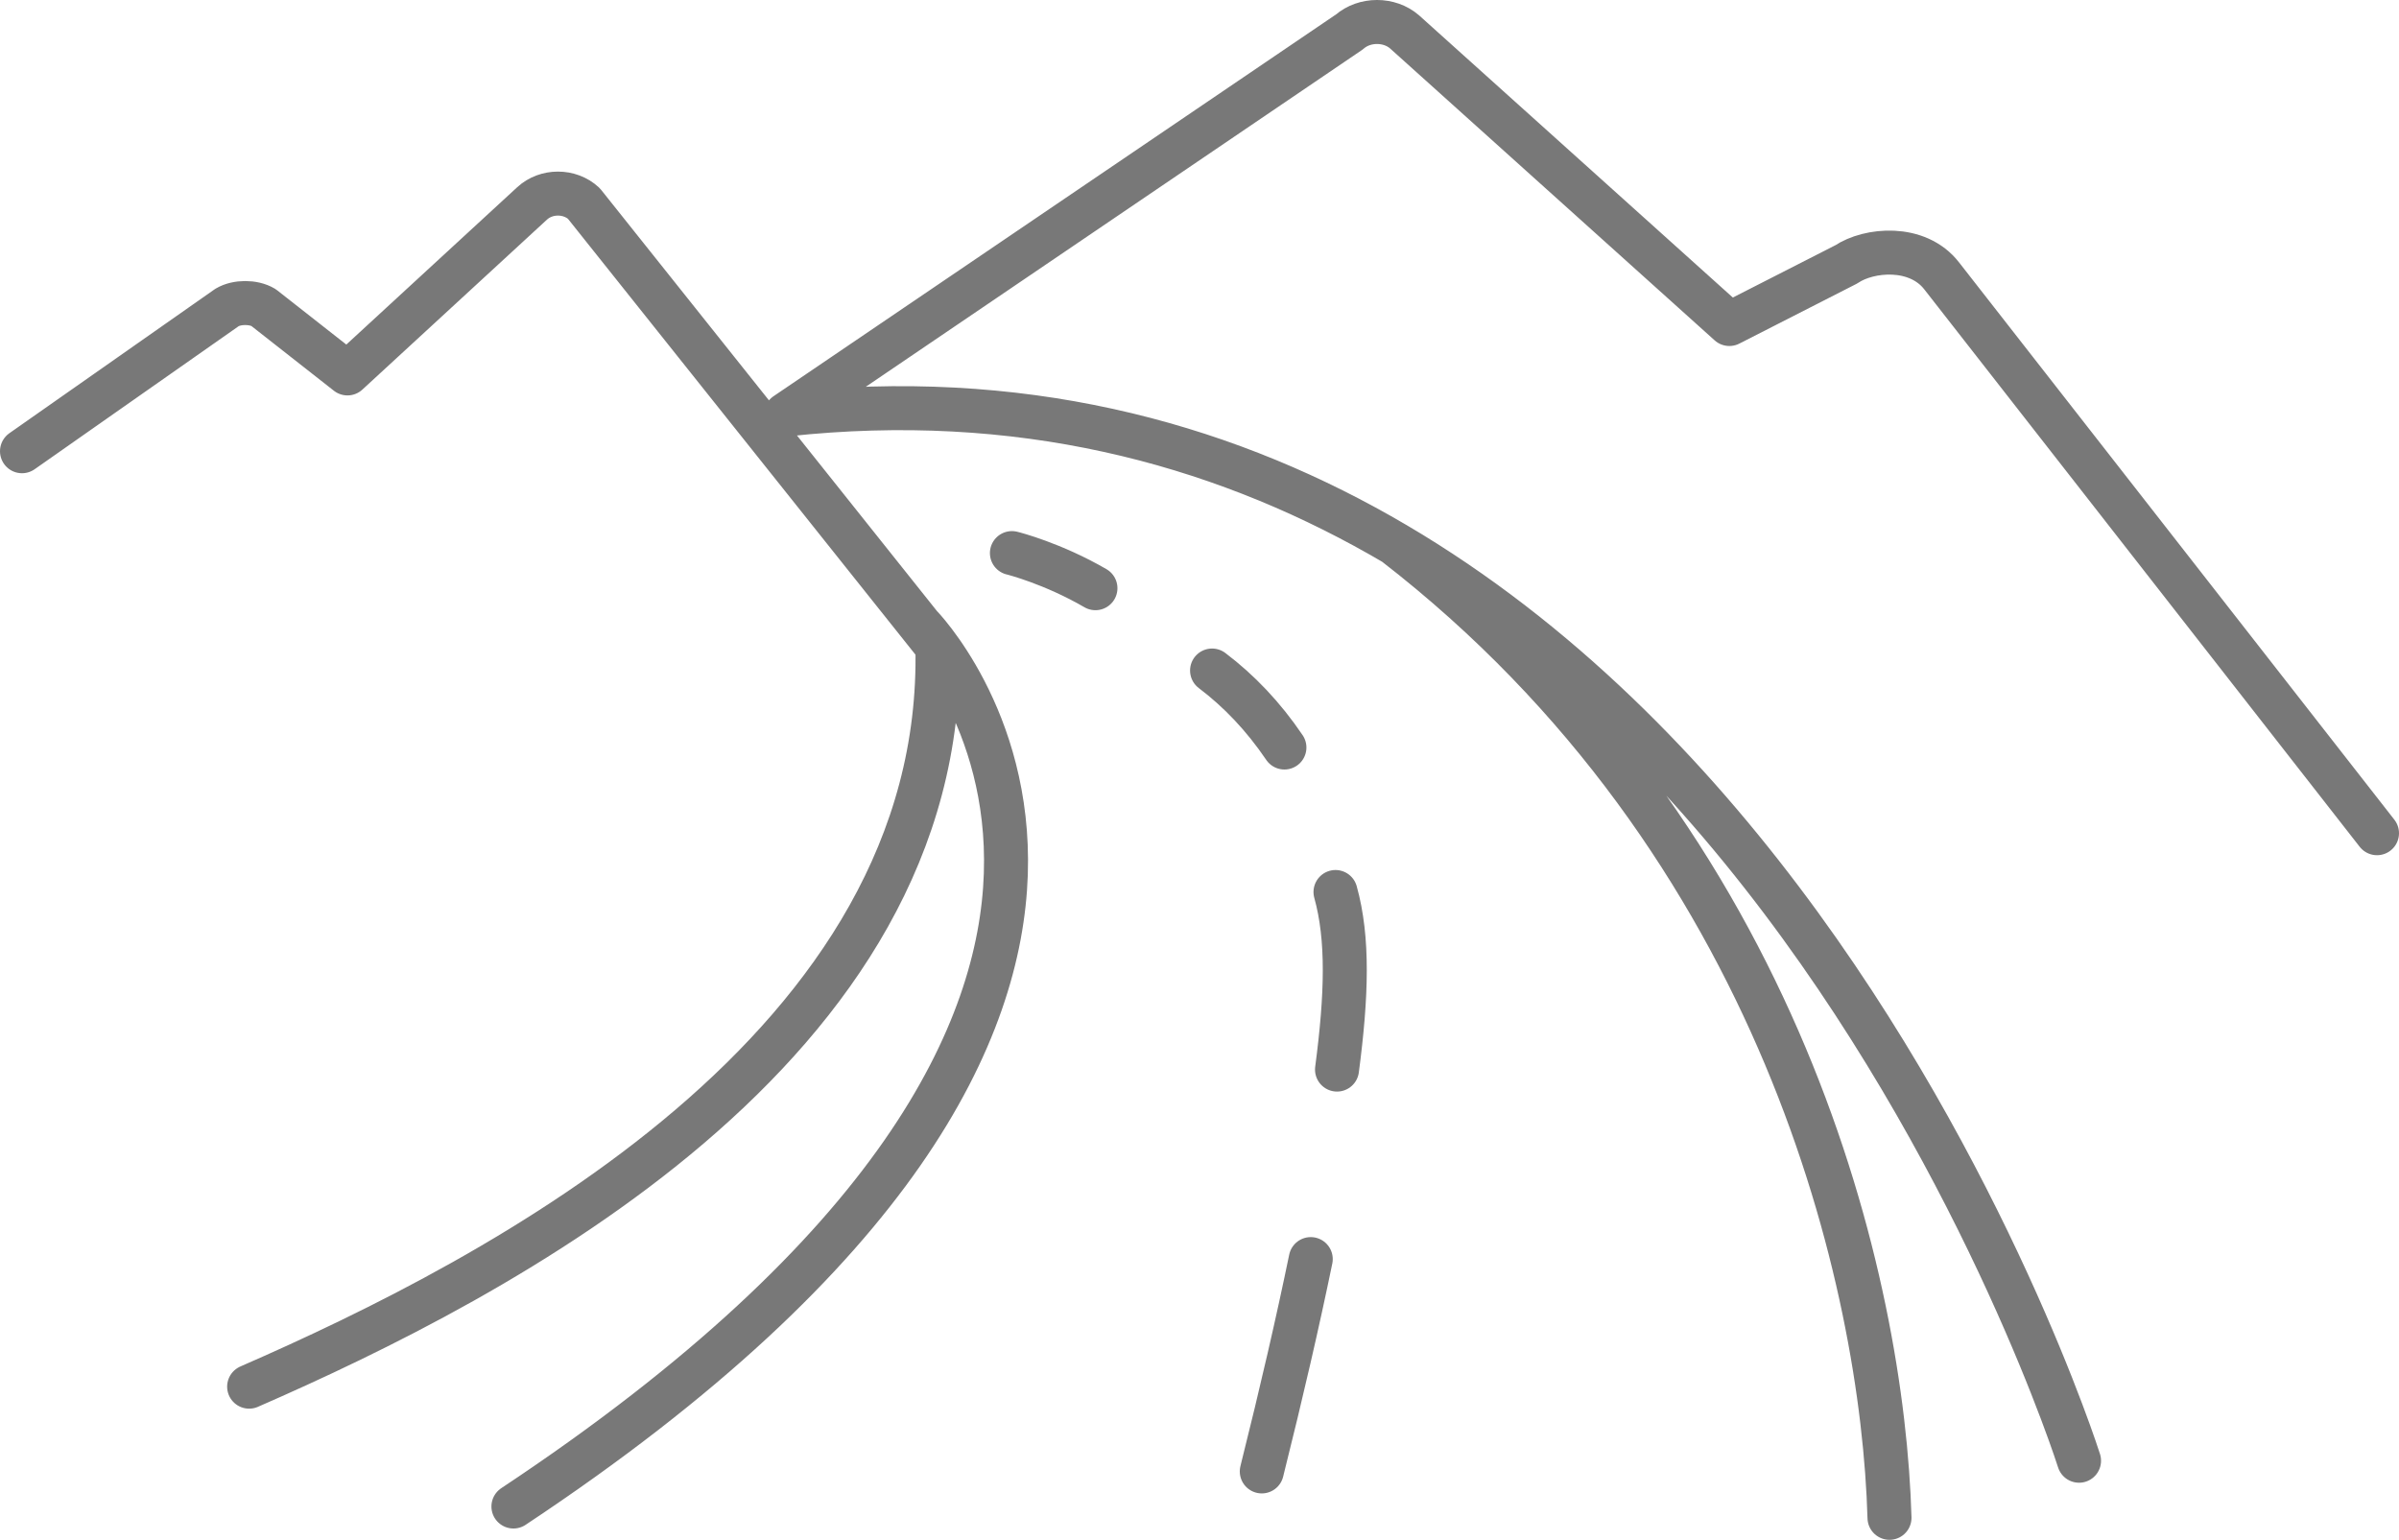 <?xml version="1.0" encoding="utf-8"?>
<!-- Generator: Adobe Illustrator 16.0.3, SVG Export Plug-In . SVG Version: 6.00 Build 0)  -->
<!DOCTYPE svg PUBLIC "-//W3C//DTD SVG 1.1//EN" "http://www.w3.org/Graphics/SVG/1.1/DTD/svg11.dtd">
<svg version="1.1" id="Layer_1" xmlns="http://www.w3.org/2000/svg" xmlns:xlink="http://www.w3.org/1999/xlink" x="0px" y="0px"
	 width="109.048px" height="70px" viewBox="0 0 109.048 70" enable-background="new 0 0 109.048 70" xml:space="preserve">
<path fill="none" stroke="#787878" stroke-width="2" stroke-linecap="round" stroke-linejoin="round" stroke-miterlimit="10" d="
	M85.888,69c-0.301-10.594-4.839-30.643-22.491-44.285 M41.819,28.416c0,0,16.564,16.836-18.481,40.07 M108.048,37.878L88.267,12.551
	c-1.107-1.438-3.324-1.221-4.341-0.534l-5.317,2.712L63.847,1.451c-0.69-0.602-1.818-0.602-2.508,0L35.72,18.842
	c42.279-4.596,58.784,47.563,58.784,47.563 M49.794,26.74c-1.931-1.121-3.722-1.58-3.797-1.596 M57.355,66.891
	c0.915-3.65,1.649-6.855,2.226-9.652 M60.775,48.623c0.442-3.365,0.523-5.945-0.069-8.072 M58.384,33.982
	c-0.953-1.409-2.06-2.572-3.289-3.5 M1,20.513l9.319-6.535c0.455-0.269,1.199-0.269,1.655,0l3.82,2.998l8.39-7.726
	c0.647-0.599,1.71-0.599,2.356,0l16.07,20.158c0.414,18.206-19.978,28.696-31.285,33.63"/>
</svg>
